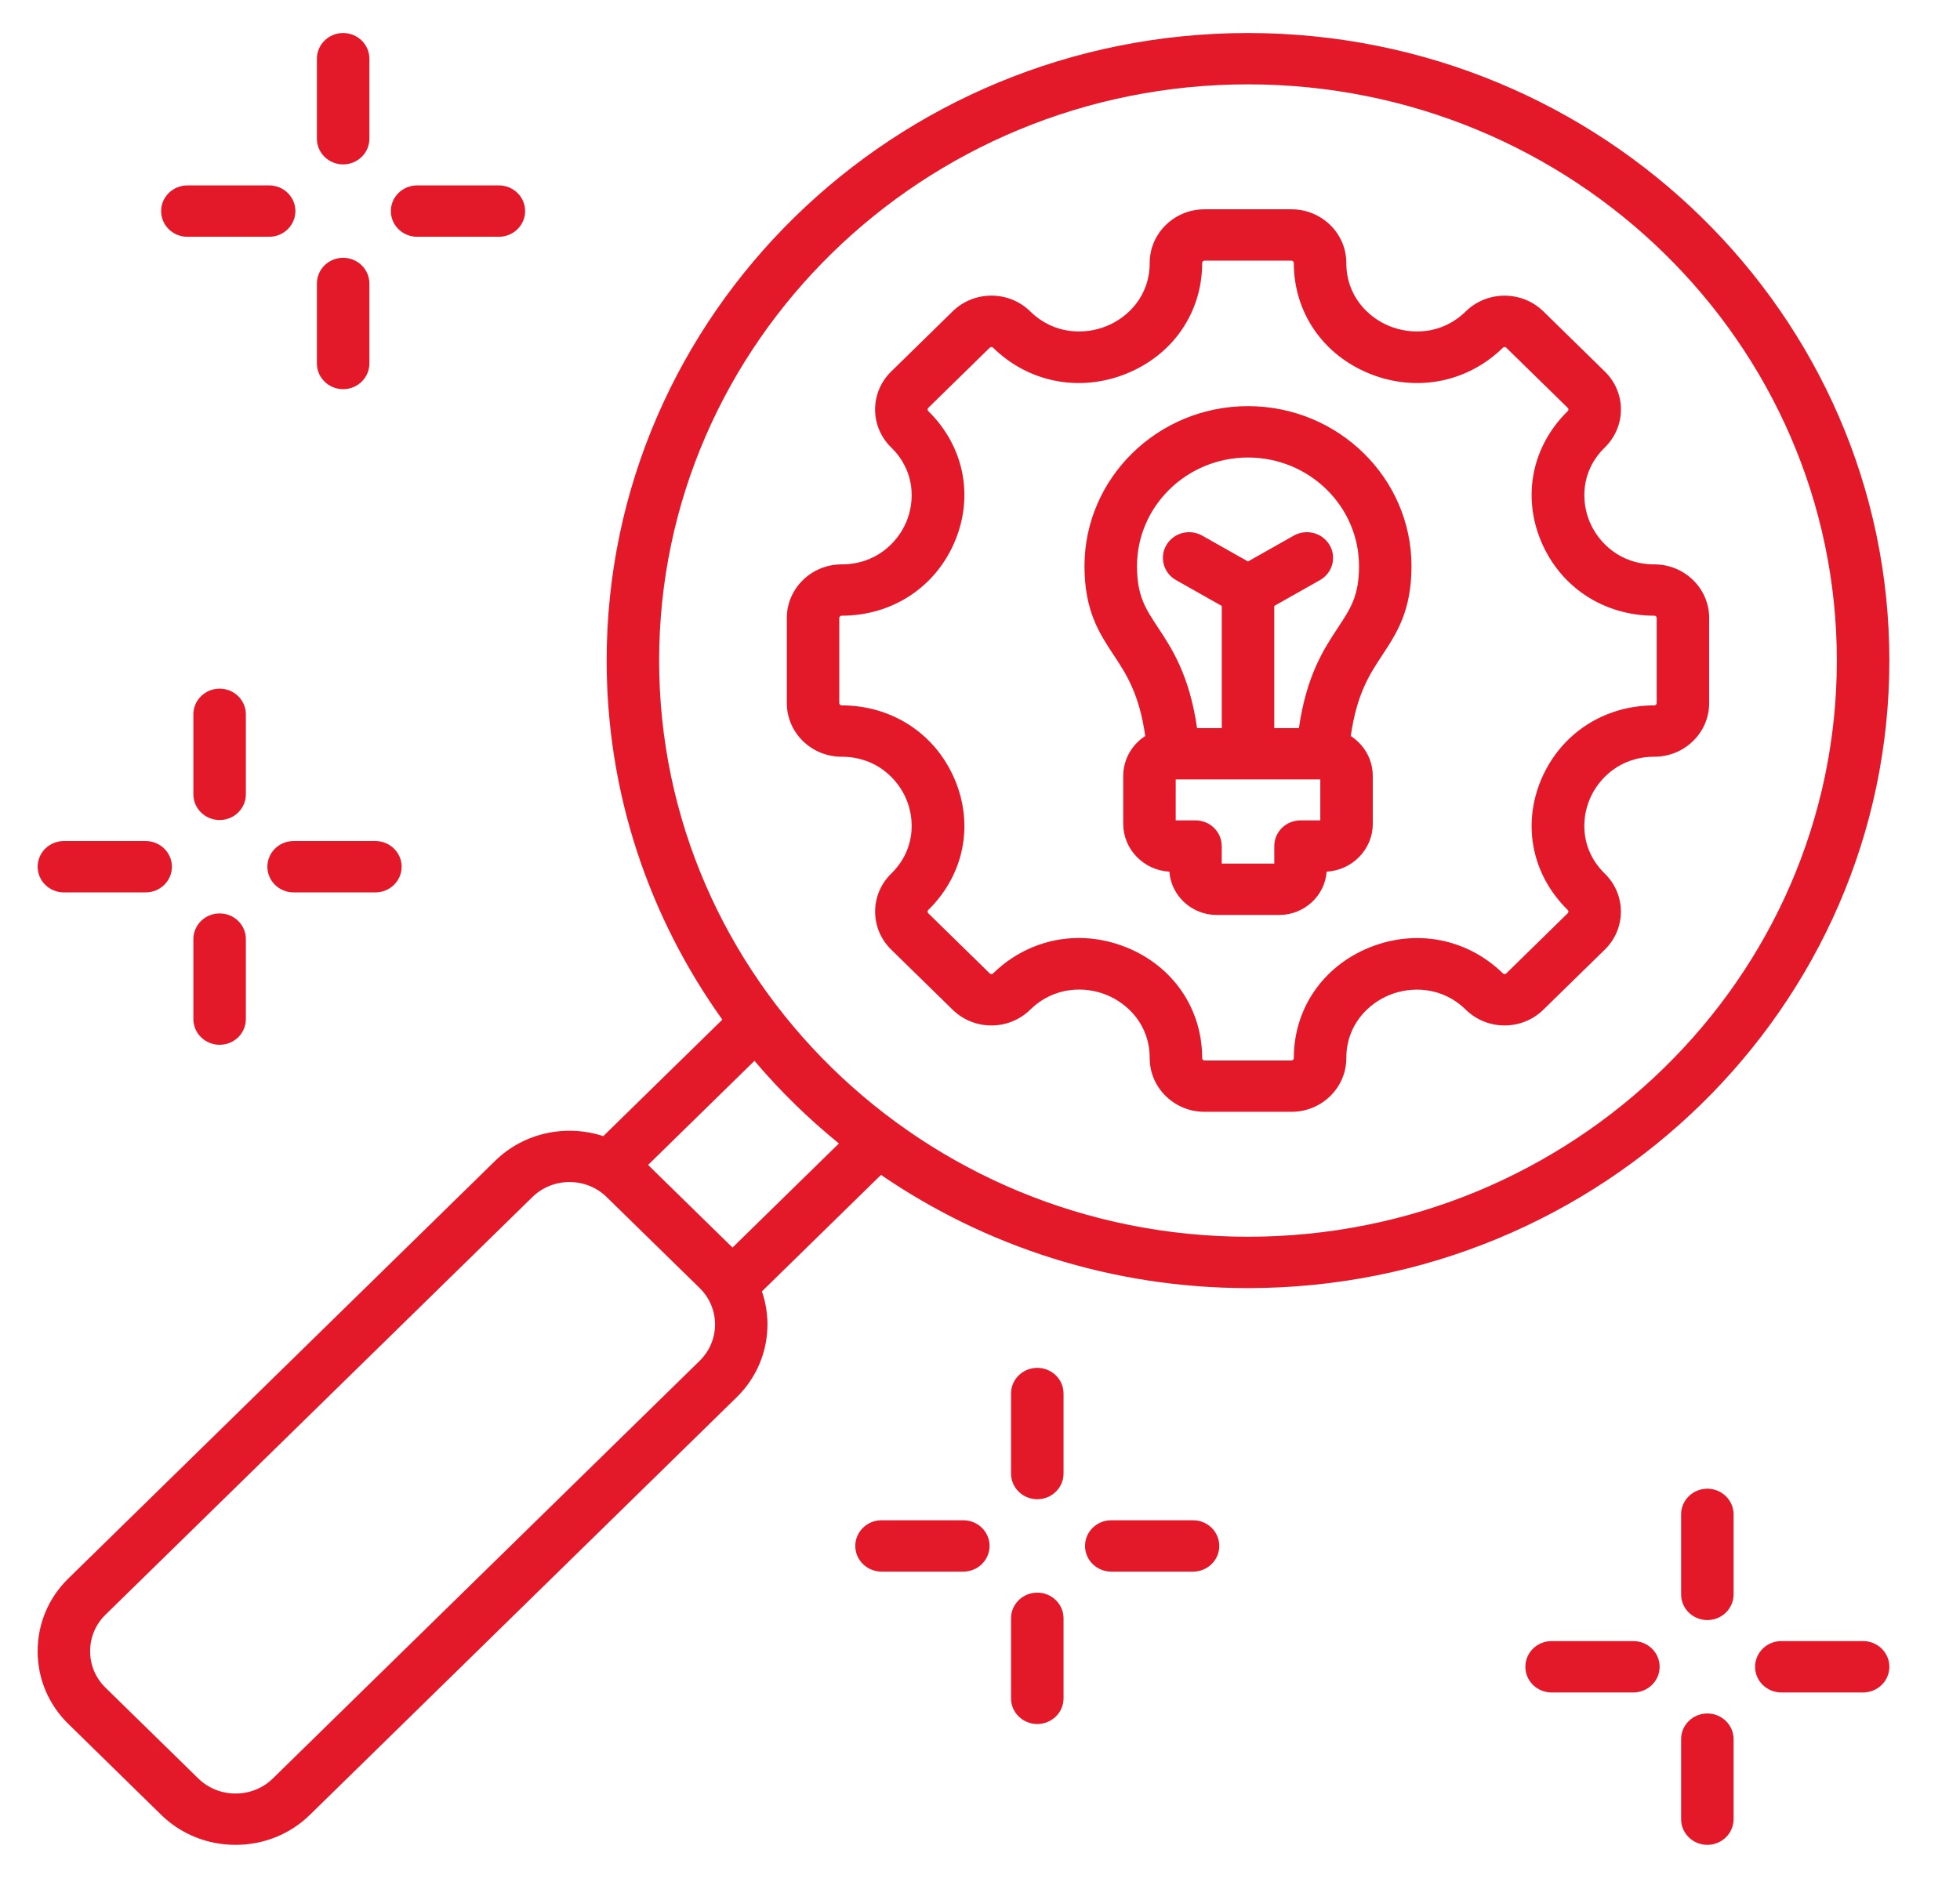 <?xml version="1.0" encoding="UTF-8"?>
<svg xmlns="http://www.w3.org/2000/svg" width="48" height="46" viewBox="0 0 48 46" fill="none">
  <g id="discovery_11751768 1" clip-path="url(#clip0_4790_4620)">
    <path id="Vector" d="M46.27 16.181C46.27 7.705 39.224 0.809 30.563 0.809C21.903 0.809 14.857 7.705 14.857 16.181C14.857 19.45 15.906 22.483 17.69 24.977L14.774 27.831C13.875 27.535 12.841 27.736 12.127 28.435L1.674 38.666C1.189 39.14 0.922 39.773 0.922 40.448C0.922 41.122 1.189 41.755 1.674 42.229L3.948 44.456C4.433 44.93 5.08 45.191 5.769 45.191C6.458 45.191 7.105 44.93 7.589 44.456L18.043 34.225C18.757 33.525 18.962 32.514 18.659 31.634L21.576 28.78C24.124 30.526 27.223 31.553 30.563 31.553C39.224 31.553 46.27 24.657 46.27 16.181ZM17.134 33.335L6.681 43.566C6.439 43.803 6.115 43.934 5.769 43.934C5.423 43.934 5.099 43.803 4.857 43.566L2.582 41.34C2.34 41.103 2.207 40.786 2.207 40.448C2.207 40.109 2.34 39.792 2.582 39.555L13.036 29.325C13.287 29.078 13.617 28.955 13.947 28.955C14.277 28.955 14.608 29.078 14.859 29.325L17.134 31.551C17.637 32.043 17.637 32.843 17.134 33.335ZM17.939 30.56L15.871 28.536L18.477 25.986C19.101 26.722 19.793 27.399 20.545 28.01L17.939 30.56ZM30.563 30.295C22.611 30.295 16.142 23.963 16.142 16.181C16.142 8.398 22.611 2.066 30.563 2.066C38.515 2.067 44.984 8.398 44.984 16.181C44.984 23.963 38.515 30.295 30.563 30.295ZM40.515 13.825C39.672 13.825 39.145 13.289 38.933 12.788C38.721 12.287 38.706 11.543 39.303 10.96C39.556 10.711 39.696 10.381 39.696 10.03C39.696 9.68 39.556 9.35 39.303 9.102L37.796 7.627C37.273 7.115 36.421 7.115 35.898 7.627C35.302 8.211 34.542 8.197 34.03 7.989C33.518 7.782 32.971 7.266 32.971 6.44C32.971 5.716 32.368 5.127 31.628 5.127H29.498C28.758 5.127 28.156 5.716 28.156 6.44C28.156 7.266 27.609 7.782 27.097 7.989C26.584 8.197 25.825 8.211 25.229 7.627C24.975 7.379 24.638 7.242 24.279 7.242C23.921 7.242 23.584 7.379 23.33 7.627L21.824 9.102C21.3 9.614 21.3 10.447 21.824 10.96C22.42 11.543 22.406 12.287 22.194 12.788C21.982 13.289 21.454 13.825 20.611 13.825C19.871 13.825 19.269 14.414 19.269 15.138V17.223C19.269 17.948 19.871 18.537 20.611 18.537C21.455 18.537 21.982 19.073 22.194 19.574C22.406 20.075 22.42 20.818 21.824 21.402C21.301 21.914 21.301 22.748 21.824 23.26L23.33 24.734C23.584 24.982 23.921 25.119 24.279 25.119C24.638 25.119 24.975 24.982 25.229 24.734C25.826 24.15 26.586 24.163 27.097 24.37C27.609 24.578 28.156 25.094 28.156 25.921C28.156 26.645 28.758 27.235 29.498 27.235H31.628C32.368 27.235 32.971 26.645 32.971 25.921C32.971 25.096 33.518 24.58 34.03 24.372C34.542 24.165 35.302 24.151 35.898 24.734C36.422 25.247 37.273 25.247 37.796 24.734L39.303 23.26C39.826 22.748 39.826 21.914 39.303 21.402C38.706 20.818 38.72 20.075 38.933 19.574C39.145 19.073 39.672 18.537 40.515 18.537C41.255 18.537 41.857 17.948 41.857 17.223V15.138C41.858 14.414 41.255 13.825 40.515 13.825ZM40.572 17.223C40.572 17.254 40.547 17.279 40.515 17.279C39.28 17.279 38.219 17.974 37.745 19.092C37.272 20.211 37.521 21.437 38.394 22.291C38.416 22.313 38.416 22.349 38.394 22.37L36.888 23.845C36.865 23.867 36.829 23.867 36.807 23.845C35.933 22.99 34.681 22.747 33.538 23.21C32.395 23.673 31.685 24.712 31.685 25.921C31.685 25.952 31.66 25.977 31.628 25.977H29.498C29.467 25.977 29.441 25.952 29.441 25.921C29.441 24.711 28.732 23.672 27.589 23.208C27.206 23.053 26.811 22.977 26.422 22.977C25.65 22.977 24.901 23.276 24.32 23.845C24.298 23.866 24.261 23.867 24.239 23.845L22.733 22.371C22.71 22.349 22.71 22.313 22.733 22.291C23.606 21.437 23.855 20.211 23.381 19.093C22.908 17.974 21.846 17.279 20.611 17.279C20.58 17.279 20.554 17.254 20.554 17.223V15.138C20.554 15.108 20.58 15.082 20.611 15.082C21.846 15.082 22.908 14.388 23.381 13.269C23.855 12.151 23.606 10.925 22.733 10.07C22.71 10.048 22.71 10.013 22.733 9.991L24.239 8.517C24.261 8.495 24.298 8.495 24.32 8.517C25.193 9.372 26.445 9.615 27.588 9.152C28.731 8.688 29.441 7.649 29.441 6.441C29.441 6.41 29.467 6.385 29.498 6.385H31.628C31.66 6.385 31.685 6.41 31.685 6.441C31.685 7.649 32.395 8.688 33.538 9.152C34.681 9.615 35.933 9.372 36.807 8.517C36.829 8.495 36.865 8.495 36.888 8.517L38.394 9.991C38.405 10.002 38.411 10.015 38.411 10.031C38.411 10.046 38.405 10.059 38.394 10.07C37.52 10.925 37.272 12.151 37.745 13.269C38.219 14.388 39.28 15.082 40.515 15.082C40.547 15.082 40.572 15.107 40.572 15.138V17.223ZM30.563 9.949C28.356 9.949 26.559 11.707 26.559 13.867C26.559 14.964 26.924 15.516 27.276 16.049C27.583 16.514 27.899 16.993 28.047 18.029C27.722 18.239 27.508 18.599 27.508 19.008V20.181C27.508 20.806 28.009 21.317 28.638 21.352C28.681 21.944 29.186 22.413 29.801 22.413H31.325C31.941 22.413 32.446 21.944 32.489 21.352C33.118 21.317 33.619 20.806 33.619 20.181V19.008C33.619 18.599 33.404 18.239 33.08 18.029C33.228 16.993 33.544 16.514 33.851 16.049C34.203 15.515 34.567 14.964 34.567 13.867C34.567 11.707 32.771 9.949 30.563 9.949ZM32.334 20.096H31.849C31.494 20.096 31.207 20.378 31.207 20.725V21.155H29.92V20.725C29.92 20.378 29.632 20.096 29.277 20.096H28.793V19.093H32.334V20.096ZM32.772 15.366C32.423 15.894 31.999 16.535 31.81 17.835H31.206V14.843L32.326 14.21C32.633 14.036 32.739 13.652 32.561 13.351C32.384 13.05 31.991 12.947 31.683 13.121L30.563 13.754L29.443 13.121C29.136 12.947 28.743 13.05 28.565 13.351C28.388 13.652 28.493 14.036 28.801 14.21L29.921 14.843V17.835H29.316C29.127 16.535 28.704 15.894 28.355 15.366C28.048 14.901 27.845 14.593 27.845 13.867C27.845 12.4 29.064 11.207 30.563 11.207C32.062 11.207 33.282 12.4 33.282 13.867C33.282 14.593 33.079 14.901 32.772 15.366ZM6.021 19.458C6.021 19.806 5.734 20.087 5.379 20.087C5.024 20.087 4.736 19.806 4.736 19.458V17.498C4.736 17.151 5.024 16.869 5.379 16.869C5.734 16.869 6.021 17.151 6.021 17.498V19.458ZM3.946 5.171C3.946 4.823 4.234 4.542 4.589 4.542H6.592C6.947 4.542 7.234 4.823 7.234 5.171C7.234 5.518 6.947 5.8 6.592 5.8H4.589C4.234 5.8 3.946 5.518 3.946 5.171ZM6.021 23.004V24.964C6.021 25.312 5.734 25.593 5.379 25.593C5.024 25.593 4.736 25.312 4.736 24.964V23.004C4.736 22.657 5.024 22.375 5.379 22.375C5.734 22.375 6.021 22.657 6.021 23.004ZM7.761 8.904V6.944C7.761 6.596 8.049 6.315 8.403 6.315C8.758 6.315 9.046 6.596 9.046 6.944V8.904C9.046 9.251 8.758 9.533 8.403 9.533C8.049 9.533 7.761 9.251 7.761 8.904ZM9.572 5.171C9.572 4.823 9.86 4.542 10.215 4.542H12.218C12.573 4.542 12.86 4.823 12.86 5.171C12.86 5.518 12.573 5.8 12.218 5.8H10.215C9.86 5.8 9.572 5.518 9.572 5.171ZM0.922 21.231C0.922 20.884 1.21 20.602 1.564 20.602H3.567C3.922 20.602 4.21 20.884 4.21 21.231C4.21 21.579 3.922 21.86 3.567 21.86H1.564C1.21 21.86 0.922 21.579 0.922 21.231ZM7.761 3.398V1.438C7.761 1.09 8.049 0.809 8.403 0.809C8.758 0.809 9.046 1.09 9.046 1.438V3.398C9.046 3.745 8.758 4.027 8.403 4.027C8.049 4.027 7.761 3.745 7.761 3.398ZM7.19 20.602H9.193C9.548 20.602 9.836 20.884 9.836 21.231C9.836 21.579 9.548 21.86 9.193 21.86H7.19C6.836 21.86 6.548 21.579 6.548 21.231C6.548 20.884 6.835 20.602 7.19 20.602ZM46.27 40.829C46.27 41.177 45.982 41.458 45.627 41.458H43.624C43.269 41.458 42.982 41.177 42.982 40.829C42.982 40.482 43.269 40.2 43.624 40.2H45.627C45.982 40.2 46.27 40.482 46.27 40.829ZM42.455 42.602V44.562C42.455 44.91 42.167 45.191 41.813 45.191C41.458 45.191 41.17 44.91 41.17 44.562V42.602C41.17 42.255 41.458 41.973 41.813 41.973C42.167 41.973 42.455 42.255 42.455 42.602ZM42.455 37.096V39.056C42.455 39.404 42.167 39.685 41.813 39.685C41.458 39.685 41.17 39.404 41.17 39.056V37.096C41.17 36.749 41.458 36.467 41.813 36.467C42.167 36.467 42.455 36.749 42.455 37.096ZM24.234 37.869C24.234 38.216 23.946 38.498 23.591 38.498H21.589C21.234 38.498 20.946 38.216 20.946 37.869C20.946 37.522 21.234 37.24 21.589 37.24H23.591C23.946 37.24 24.234 37.522 24.234 37.869ZM40.644 40.829C40.644 41.177 40.356 41.458 40.001 41.458H37.998C37.643 41.458 37.356 41.177 37.356 40.829C37.356 40.482 37.643 40.2 37.998 40.2H40.001C40.356 40.2 40.644 40.482 40.644 40.829ZM26.046 39.642V41.602C26.046 41.95 25.758 42.231 25.403 42.231C25.048 42.231 24.76 41.95 24.76 41.602V39.642C24.76 39.295 25.048 39.013 25.403 39.013C25.758 39.013 26.046 39.295 26.046 39.642ZM29.86 37.869C29.86 38.216 29.572 38.498 29.217 38.498H27.215C26.86 38.498 26.572 38.216 26.572 37.869C26.572 37.522 26.86 37.24 27.215 37.24H29.217C29.572 37.24 29.86 37.522 29.86 37.869ZM26.046 34.136V36.096C26.046 36.443 25.758 36.725 25.403 36.725C25.048 36.725 24.76 36.443 24.76 36.096V34.136C24.76 33.788 25.048 33.507 25.403 33.507C25.758 33.507 26.046 33.788 26.046 34.136Z" fill="#E3192A"></path>
  </g>
  <defs>
    <clipPath id="clip0_4790_4620">
      <rect width="47" height="46" fill="white" transform="translate(0.094)"></rect>
    </clipPath>
  </defs>
</svg>
